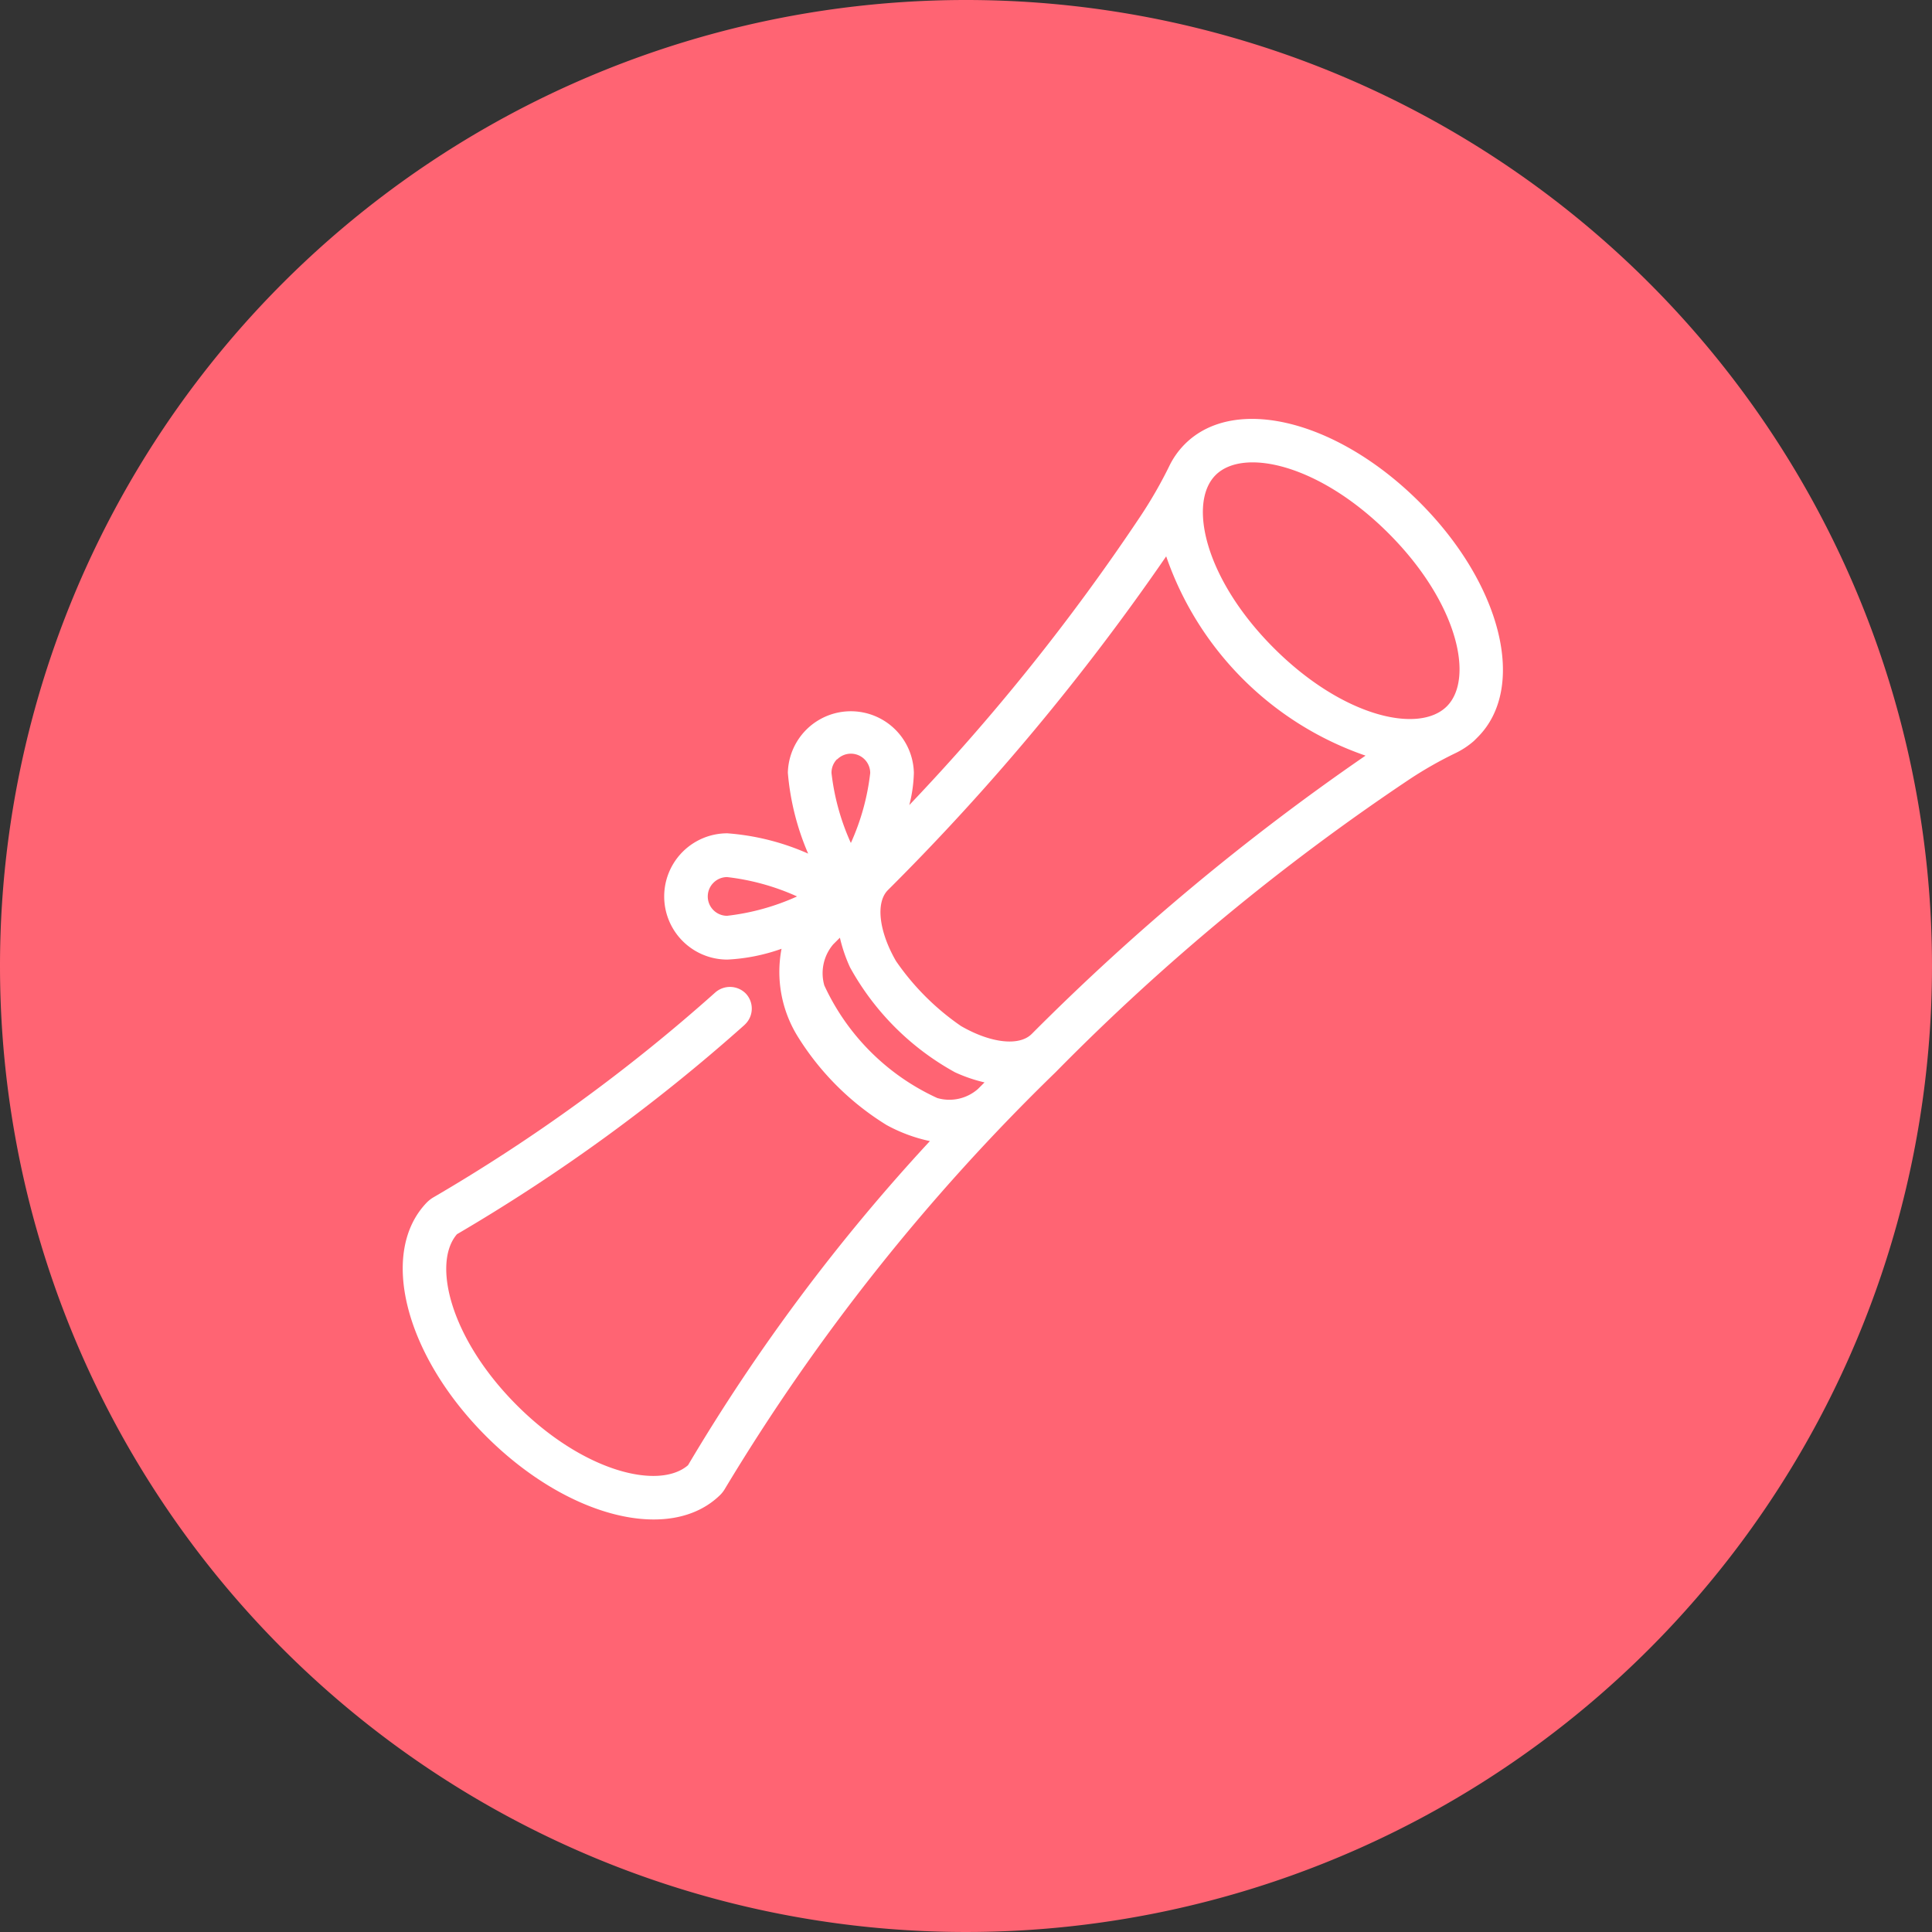 <svg xmlns="http://www.w3.org/2000/svg" width="32.89" height="32.89" viewBox="0 0 32.89 32.89">
  <rect x="0" y="0" width="32.89" height="32.89" fill="#333333" stroke="none"/>
  <g id="Group_11409" data-name="Group 11409" transform="translate(-186 -3623)">
    <path id="Path_13322" data-name="Path 13322" d="M16.445,0A16.445,16.445,0,1,1,0,16.445,16.445,16.445,0,0,1,16.445,0Z" transform="translate(186 3623)" fill="#ff6473"/>
    <g id="Group_10861" data-name="Group 10861" transform="translate(-566.33 3496.143) rotate(-45)">
      <path id="Path_13335" data-name="Path 13335" d="M451.19,648.341c-.029,0-.059,0-.088,0a1.392,1.392,0,0,1-.381-.079,6.711,6.711,0,0,0-.843-.232,38.357,38.357,0,0,0-7.8-.737,35.023,35.023,0,0,0-9.013,1.038.5.5,0,0,1-.12.013c-1.181-.016-2.106-1.565-2.106-3.526s.925-3.51,2.105-3.526a.582.582,0,0,1,.122.014,29.589,29.589,0,0,0,5.869.93.379.379,0,0,1,.359.376.373.373,0,0,1-.371.367h-.026a30.545,30.545,0,0,1-5.977-.942c-.648.047-1.338,1.172-1.338,2.781s.691,2.734,1.339,2.781a32.452,32.452,0,0,1,6.813-.99,2.691,2.691,0,0,1-.328-.714,4.645,4.645,0,0,1,0-2.153,2.091,2.091,0,0,1,.857-1.234,3.2,3.2,0,0,1-.782-.522A1.073,1.073,0,0,1,441,640.465a4.154,4.154,0,0,1,.729,1.218,4.391,4.391,0,0,1,.729-1.218,1.073,1.073,0,0,1,1.517,1.517,2.42,2.42,0,0,1-.444.334,36.388,36.388,0,0,0,6.258-.694,7.5,7.5,0,0,0,.943-.254,1.382,1.382,0,0,1,.462-.08c1.191,0,2.125,1.549,2.125,3.527S452.382,648.341,451.19,648.341Zm0-6.31c-.667,0-1.381,1.118-1.381,2.783s.714,2.784,1.381,2.784,1.381-1.118,1.381-2.784S451.857,642.031,451.19,642.031Zm-1.571.383a40.042,40.042,0,0,1-7.357.668h-.012c-.3,0-.607.391-.757.952a4.3,4.3,0,0,0,0,1.563c.151.566.456.948.756.948h.009a40.077,40.077,0,0,1,7.36.668,5.477,5.477,0,0,1,0-4.8Zm-9.281,3.76a.737.737,0,0,0,.6.386l.16,0a2.587,2.587,0,0,1-.234-.478,4.534,4.534,0,0,1,0-2.526,2.613,2.613,0,0,1,.235-.479l-.162,0a.758.758,0,0,0-.6.387A3.906,3.906,0,0,0,440.339,646.174Zm-.1-5.28a.329.329,0,0,0-.233.562,3.979,3.979,0,0,0,1.075.609,3.984,3.984,0,0,0-.609-1.075A.327.327,0,0,0,440.238,640.894Zm2.975,0a.327.327,0,0,0-.233.1,3.976,3.976,0,0,0-.609,1.075,3.98,3.98,0,0,0,1.075-.609.329.329,0,0,0-.233-.562Z" fill="#fff"/>
      <path id="Path_13336" data-name="Path 13336" d="M440.4,646.835a2.59,2.59,0,0,0,.367.766,32.36,32.36,0,0,0-6.889.995c-.677-.04-1.387-1.165-1.387-2.825s.71-2.784,1.387-2.825a30.453,30.453,0,0,0,5.975.942h.023a.328.328,0,0,0,.328-.324.337.337,0,0,0-.319-.332,29.632,29.632,0,0,1-5.879-.932.571.571,0,0,0-.108-.012c-1.158.016-2.062,1.54-2.062,3.483s.9,3.466,2.063,3.482a.462.462,0,0,0,.108-.012,35.063,35.063,0,0,1,9.025-1.039,38.371,38.371,0,0,1,7.812.738,6.806,6.806,0,0,1,.848.233,1.345,1.345,0,0,0,.37.077c.028,0,.056,0,.084,0,1.167,0,2.081-1.53,2.081-3.483s-.914-3.483-2.081-3.483a1.336,1.336,0,0,0-.448.078,7.47,7.47,0,0,1-.948.256,36.852,36.852,0,0,1-6.438.7,2.741,2.741,0,0,0,.583-.414,1.029,1.029,0,1,0-1.456-1.456,4.537,4.537,0,0,0-.759,1.3,4.54,4.54,0,0,0-.76-1.3,1.029,1.029,0,0,0-1.455,1.456,3.388,3.388,0,0,0,.845.552,1.989,1.989,0,0,0-.909,1.247A4.559,4.559,0,0,0,440.4,646.835Zm3.5-4.919a.373.373,0,0,1,.528.528,4.3,4.3,0,0,1-1.188.66A4.3,4.3,0,0,1,443.9,641.916Zm-2.975.528a.373.373,0,0,1,.528-.528,4.3,4.3,0,0,1,.66,1.188A4.3,4.3,0,0,1,440.93,642.444Zm.326,1.948a.8.8,0,0,1,.642-.41l.242,0a2.5,2.5,0,0,0-.274.536,4.442,4.442,0,0,0,0,2.5,2.488,2.488,0,0,0,.273.536l-.24.005a.784.784,0,0,1-.644-.41,3.9,3.9,0,0,1,0-2.758m1.152.588c.156-.583.479-.984.8-.984h.012a39.562,39.562,0,0,0,7.443-.686,5.384,5.384,0,0,0,0,4.923,39.572,39.572,0,0,0-7.443-.686h-.011c-.323,0-.642-.4-.8-.984A4.3,4.3,0,0,1,442.408,644.979Zm9.738,3.618c-.688,0-1.425-1.136-1.425-2.827s.737-2.827,1.425-2.827,1.425,1.136,1.425,2.827S452.835,648.6,452.147,648.6Z" transform="translate(-0.956 -0.956)" fill="#fff"/>
    </g>
  </g>
</svg>
